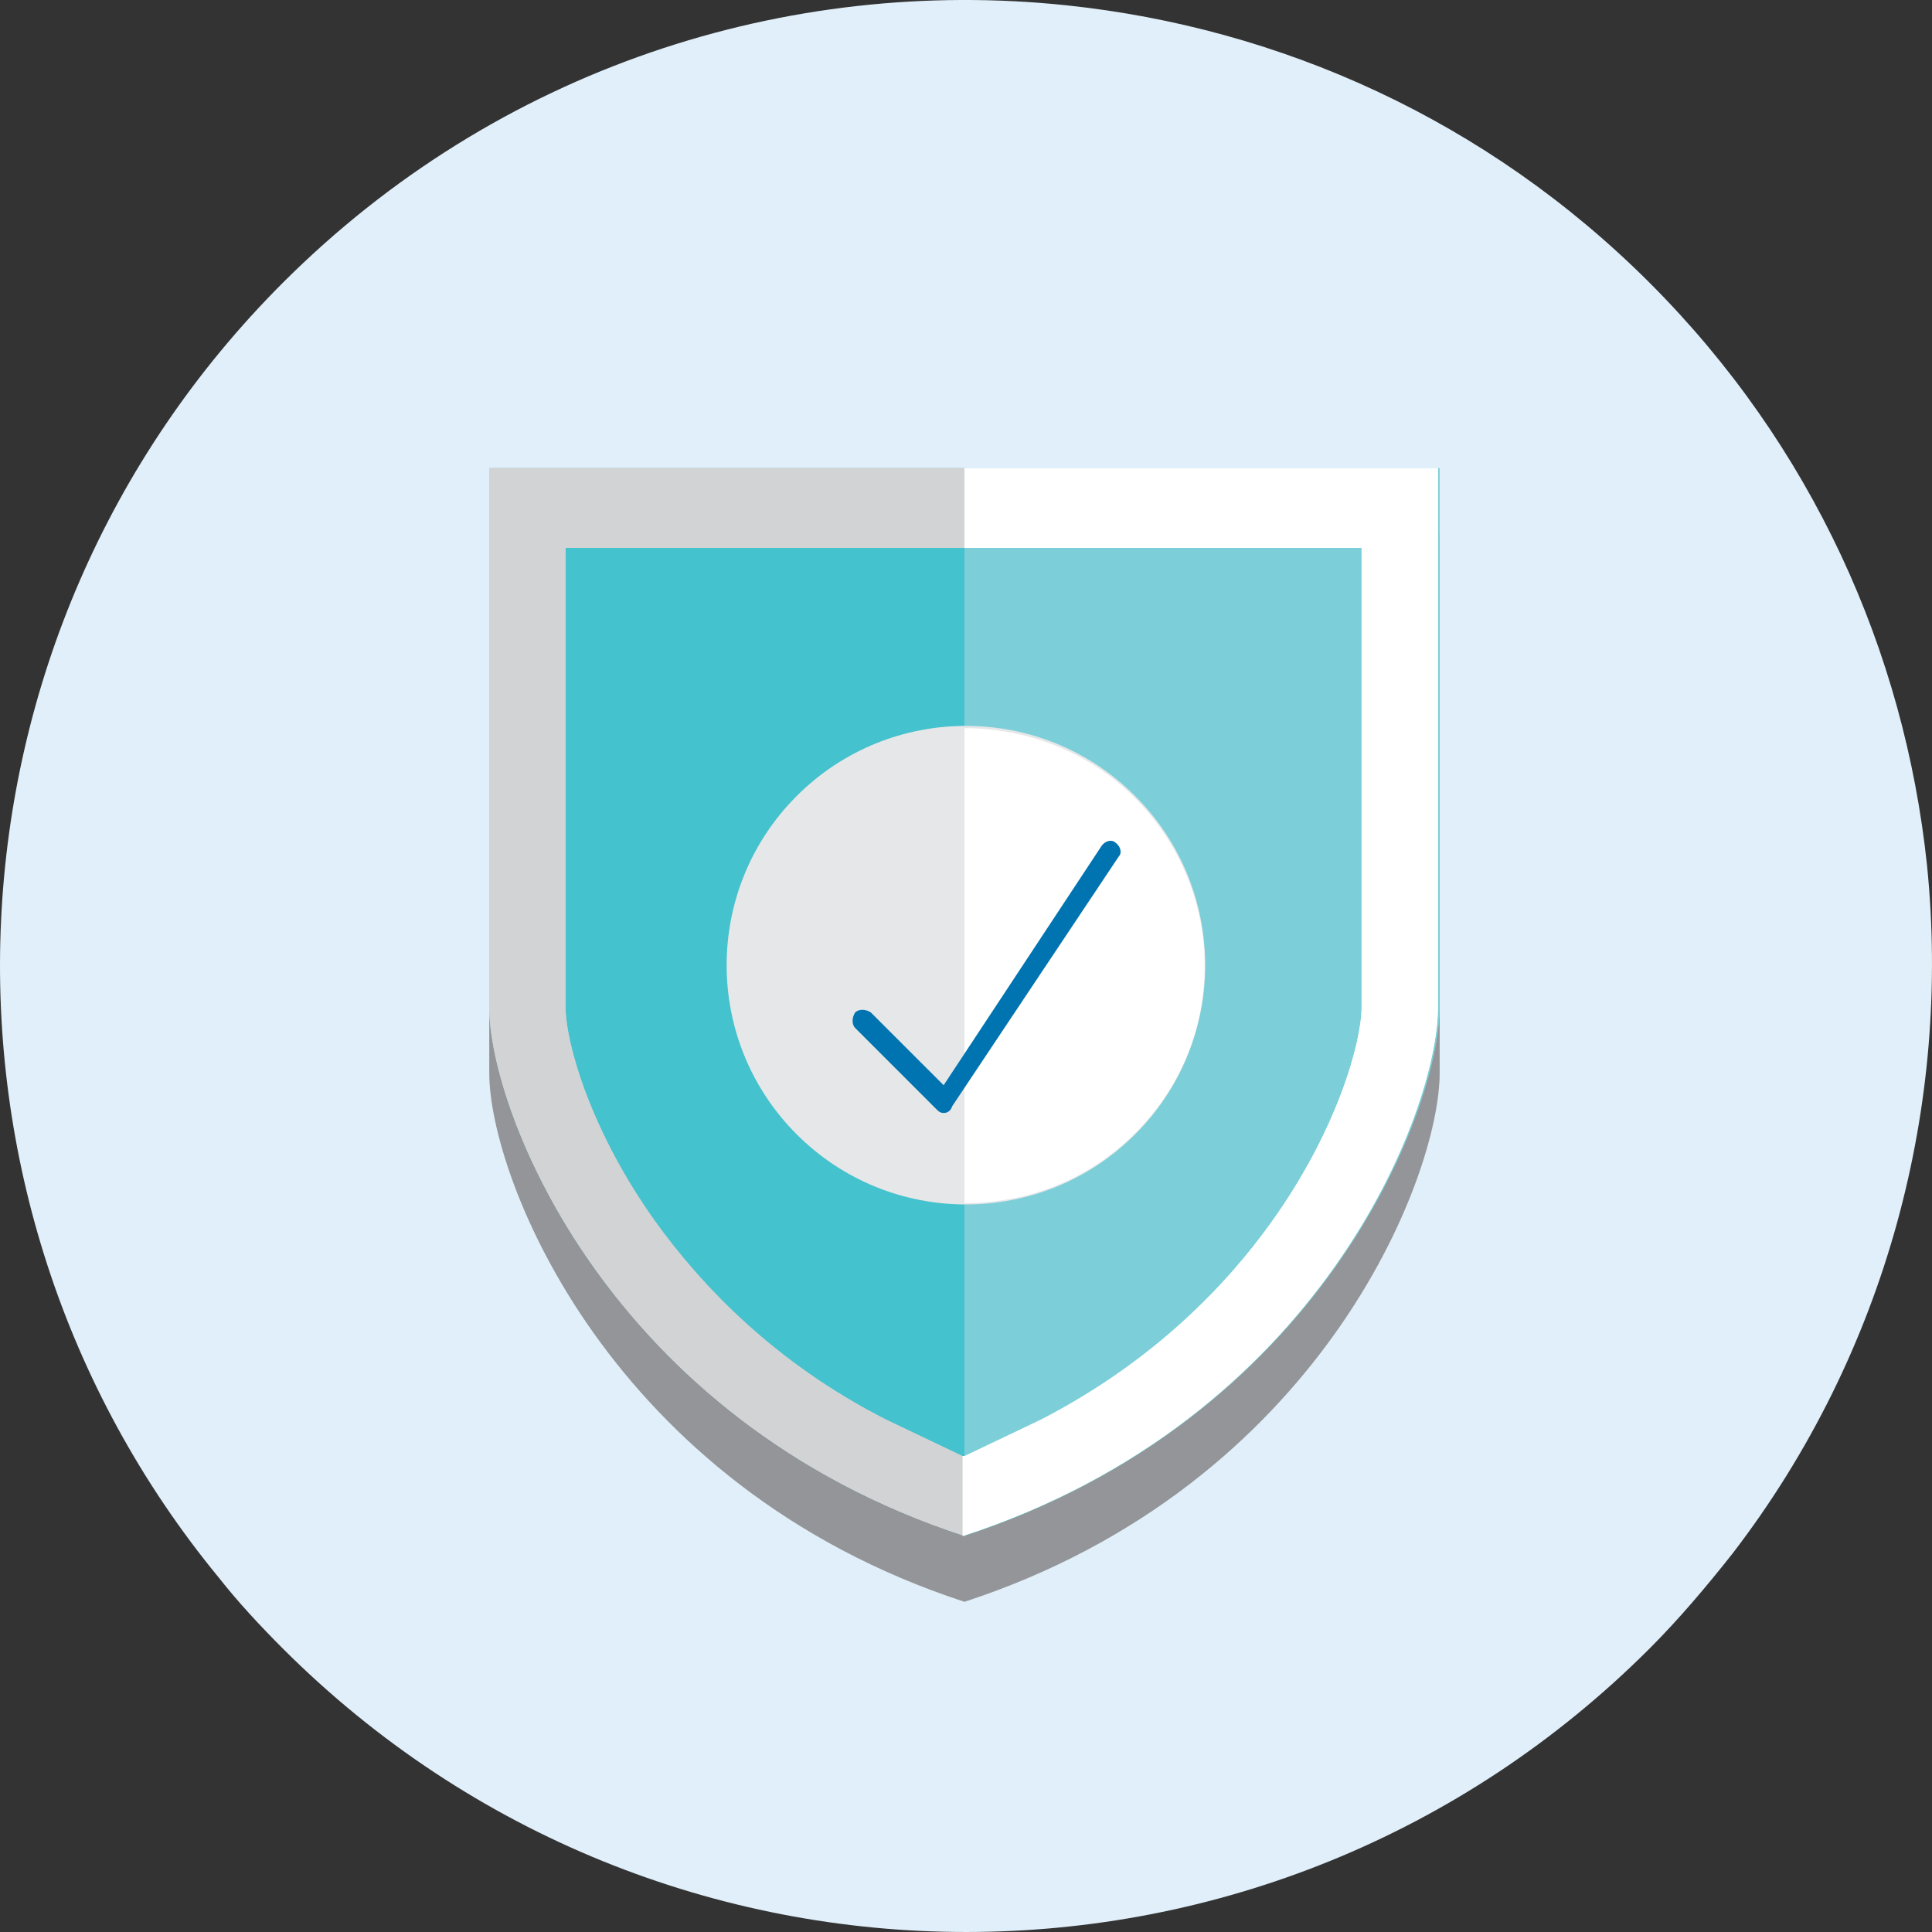 <svg xmlns="http://www.w3.org/2000/svg" xmlns:xlink="http://www.w3.org/1999/xlink" width="112" height="112"><rect width="100%" height="100%" fill="#333333" stroke="none"/><g fill="none" fill-rule="evenodd"><g fill-rule="nonzero" transform="translate(-248 -773)"><g transform="translate(248 773)"><path fill="#E0EFF9" d="M100.45 90.044c-1.508 1.91-3.117 3.818-4.826 5.527-21.917 21.905-57.307 21.905-79.225 0-1.307-1.307-2.614-2.713-3.72-4.12C-5.418 69.445-4.11 36.887 16.4 16.389 28.866 3.929 45.656-1.397 61.843.31c12.366 1.306 24.33 6.632 33.781 16.078 9.45 9.445 14.78 21.403 16.086 33.763 1.408 13.866-2.312 28.236-11.26 39.892Z"/><path fill="#939598" d="M56.012 30.959H28.363v31.25c0 6.03 6.937 23.916 27.548 30.649v-61.9h.1Z"/><path fill="#939598" d="M55.911 30.959h27.548v31.25c0 6.03-6.937 23.916-27.548 30.649v-61.9Z"/><path fill="#44C2CD" d="M56.012 27.14H28.363v31.251c0 6.03 6.937 23.916 27.548 30.648V27.14h.1Z"/><path fill="#7CCFD8" d="M55.911 27.14h27.548v31.251c0 6.03-6.937 23.916-27.548 30.648V27.14Z"/><g fill="#D1D3D4" transform="translate(28.363 27.14)"><path d="M27.648 4.622V0H0v31.25C0 37.28 6.937 55.167 27.548 61.9v-4.623h-.1l-4.424-2.11c-6.536-3.316-10.758-7.838-13.372-11.455-3.82-5.326-5.228-10.45-5.228-12.46V4.52h18.499v.101h4.725Z"/><path d="M27.648 4.622V0H0v31.25C0 37.28 6.937 55.167 27.548 61.9v-4.623h-.1l-4.424-2.11c-6.536-3.316-10.758-7.838-13.372-11.455-3.82-5.326-5.228-10.45-5.228-12.46V4.622h23.224Z"/></g><g fill="#FFF" transform="translate(55.81 27.14)"><path d="M4.625 4.622v-.1h18.5V31.25c0 2.01-1.408 7.134-5.229 12.46-2.513 3.517-6.736 8.039-13.372 11.455l-4.423 2.11H0V61.9c20.711-6.733 27.548-24.62 27.548-30.648V0H.1v4.622h4.524Z"/><path d="M23.124 4.622v26.629c0 2.01-1.407 7.134-5.228 12.46-2.513 3.517-6.736 8.039-13.372 11.455l-4.423 2.11H0V61.9c20.711-6.733 27.548-24.62 27.548-30.648V0H.1v4.622h23.023Z"/></g><circle cx="55.995" cy="55.952" r="13.871" fill="#E6E7E8" transform="rotate(-45 55.995 55.952)"/><path fill="#FFF" d="M65.764 65.727c-2.715 2.713-6.234 4.02-9.853 4.02V42.212c3.519 0 7.138 1.306 9.853 4.02 5.43 5.426 5.43 14.168 0 19.494Z"/><g fill="#0074B0" transform="translate(49.426 48.74)"><path d="M5.278 15.78c-.2 0-.301-.1-.402-.2L.151 10.855c-.201-.2-.201-.602 0-.904.2-.2.603-.2.905 0l4.222 4.22L14.428.306c.2-.302.603-.402.804-.201.301.2.402.602.2.803l-9.651 14.47c-.1.302-.302.402-.503.402Z"/></g></g></g></g></svg>